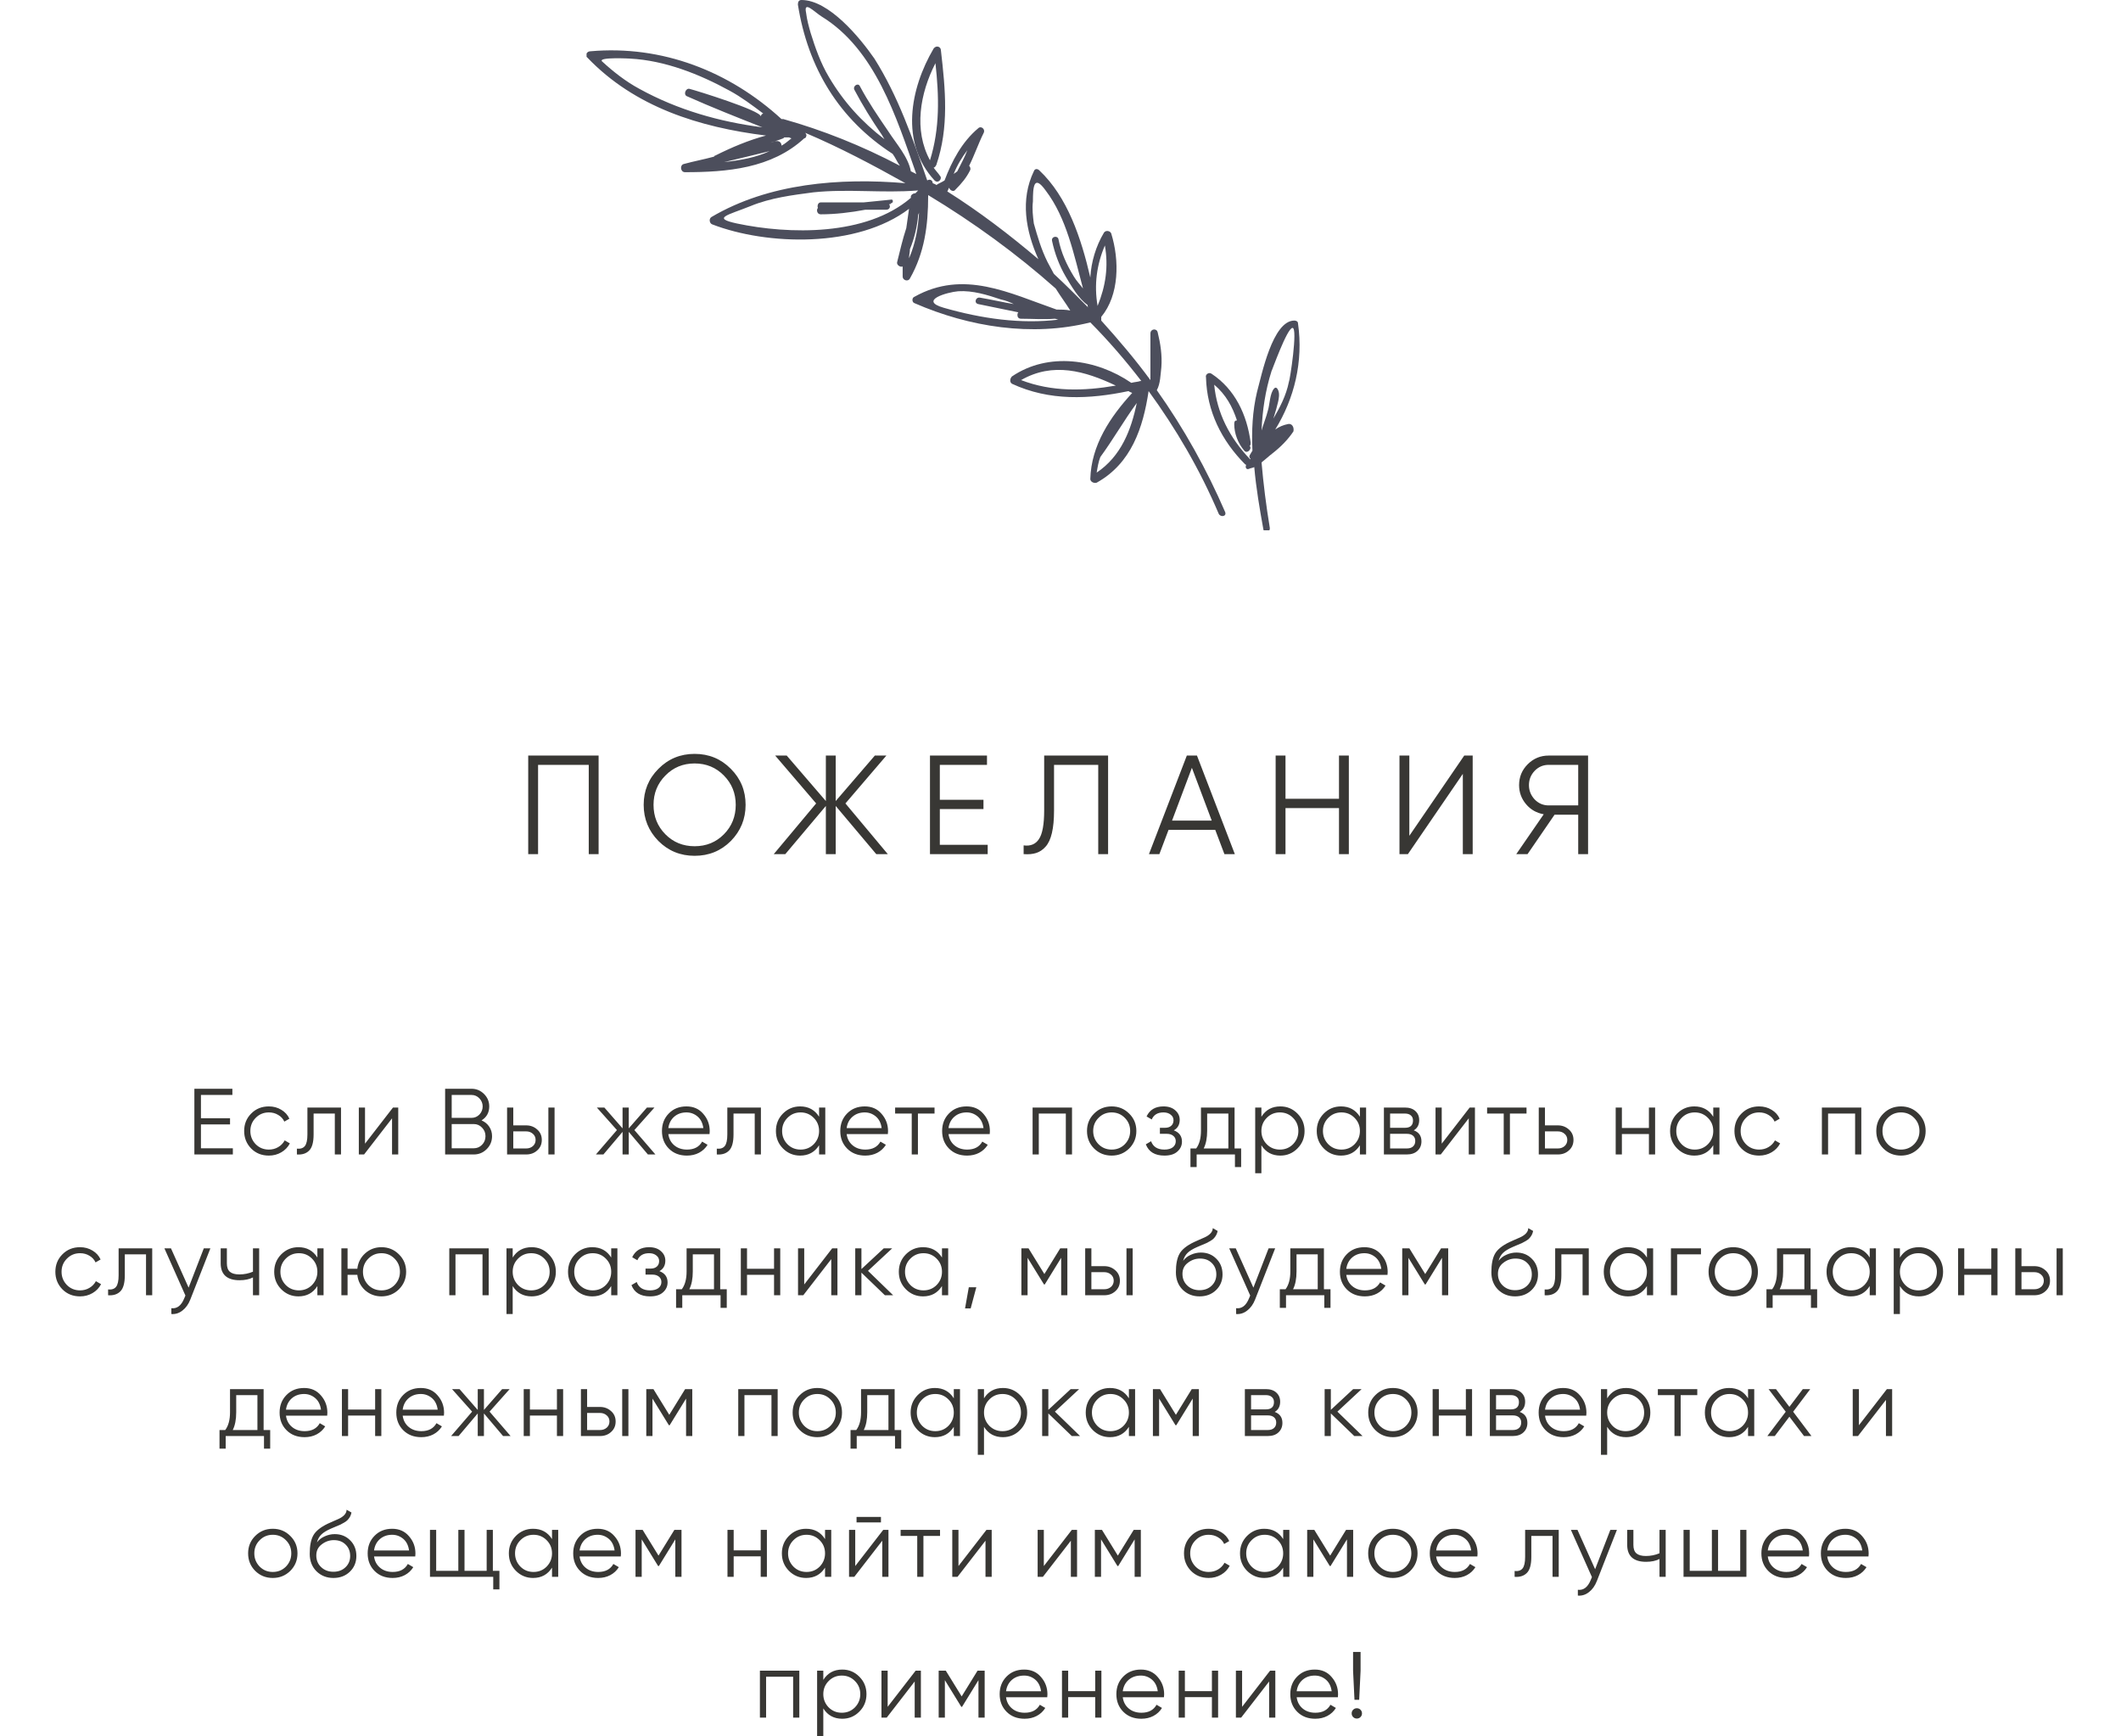 <?xml version="1.0" encoding="UTF-8"?> <svg xmlns="http://www.w3.org/2000/svg" width="452" height="370" viewBox="0 0 452 370" fill="none"><path d="M112.567 161H127.567V182H125.467V162.98H114.667V182H112.567V161ZM155.742 179.21C153.642 181.31 151.072 182.36 148.032 182.36C144.992 182.36 142.422 181.31 140.322 179.21C138.222 177.07 137.172 174.5 137.172 171.5C137.172 168.48 138.222 165.92 140.322 163.82C142.422 161.7 144.992 160.64 148.032 160.64C151.072 160.64 153.642 161.7 155.742 163.82C157.842 165.92 158.892 168.48 158.892 171.5C158.892 174.5 157.842 177.07 155.742 179.21ZM139.272 171.5C139.272 173.98 140.112 176.07 141.792 177.77C143.472 179.47 145.552 180.32 148.032 180.32C150.512 180.32 152.592 179.47 154.272 177.77C155.952 176.07 156.792 173.98 156.792 171.5C156.792 169.04 155.952 166.96 154.272 165.26C152.592 163.54 150.512 162.68 148.032 162.68C145.552 162.68 143.472 163.54 141.792 165.26C140.112 166.96 139.272 169.04 139.272 171.5ZM180.166 171.2L189.196 182H186.736L178.096 171.74V182H175.996V171.74L167.356 182H164.896L173.926 171.2L165.196 161H167.656L175.996 170.69V161H178.096V170.69L186.436 161H188.896L180.166 171.2ZM200.284 172.4V180.02H210.484V182H198.184V161H210.334V162.98H200.284V170.42H209.584V172.4H200.284ZM218.142 182V180.14C219.602 180.34 220.692 179.89 221.412 178.79C222.152 177.69 222.522 175.65 222.522 172.67V161H236.142V182H234.042V162.98H224.622V172.73C224.622 174.63 224.472 176.22 224.172 177.5C223.872 178.78 223.422 179.75 222.822 180.41C222.242 181.07 221.572 181.52 220.812 181.76C220.072 182 219.182 182.08 218.142 182ZM263.152 182H260.932L258.982 176.84H249.022L247.072 182H244.852L252.922 161H255.082L263.152 182ZM254.002 163.61L249.772 174.86H258.232L254.002 163.61ZM285.348 170.21V161H287.448V182H285.348V172.19H273.948V182H271.848V161H273.948V170.21H285.348ZM313.839 182H311.739V164.9L300.039 182H298.239V161H300.339V178.1L312.039 161H313.839V182ZM330.029 161H338.429V182H336.329V173.6H331.289L325.529 182H323.129L328.979 173.51C327.439 173.23 326.189 172.52 325.229 171.38C324.229 170.2 323.729 168.84 323.729 167.3C323.729 165.56 324.339 164.08 325.559 162.86C326.799 161.62 328.289 161 330.029 161ZM330.029 171.62H336.329V162.98H330.029C328.869 162.98 327.879 163.4 327.059 164.24C326.239 165.1 325.829 166.12 325.829 167.3C325.829 168.46 326.239 169.48 327.059 170.36C327.879 171.2 328.869 171.62 330.029 171.62Z" fill="#383734"></path><path d="M42.822 239.6V244.68H49.622V246H41.422V232H49.522V233.32H42.822V238.28H49.022V239.6H42.822ZM57.292 246.24C55.786 246.24 54.532 245.74 53.532 244.74C52.532 243.713 52.032 242.467 52.032 241C52.032 239.52 52.532 238.28 53.532 237.28C54.532 236.267 55.786 235.76 57.292 235.76C58.279 235.76 59.166 236 59.952 236.48C60.739 236.947 61.312 237.58 61.672 238.38L60.592 239C60.326 238.4 59.892 237.927 59.292 237.58C58.706 237.22 58.039 237.04 57.292 237.04C56.186 237.04 55.252 237.427 54.492 238.2C53.732 238.96 53.352 239.893 53.352 241C53.352 242.093 53.732 243.033 54.492 243.82C55.252 244.58 56.186 244.96 57.292 244.96C58.026 244.96 58.686 244.787 59.272 244.44C59.872 244.093 60.339 243.613 60.672 243L61.772 243.64C61.359 244.44 60.752 245.073 59.952 245.54C59.152 246.007 58.266 246.24 57.292 246.24ZM65.512 236H72.672V246H71.352V237.28H66.832V241.74C66.832 243.407 66.512 244.553 65.872 245.18C65.246 245.807 64.379 246.08 63.272 246V244.76C64.046 244.84 64.612 244.653 64.972 244.2C65.332 243.747 65.512 242.927 65.512 241.74V236ZM77.788 243.7L83.748 236H84.868V246H83.548V238.3L77.588 246H76.468V236H77.788V243.7ZM102.62 238.74C103.313 239.033 103.86 239.48 104.26 240.08C104.66 240.68 104.86 241.353 104.86 242.1C104.86 243.18 104.48 244.1 103.72 244.86C102.96 245.62 102.04 246 100.96 246H94.86V232H100.5C101.526 232 102.413 232.373 103.16 233.12C103.893 233.853 104.26 234.733 104.26 235.76C104.26 237.067 103.713 238.06 102.62 238.74ZM100.5 233.32H96.26V238.2H100.5C101.14 238.2 101.693 237.967 102.16 237.5C102.626 237.007 102.86 236.427 102.86 235.76C102.86 235.107 102.626 234.533 102.16 234.04C101.693 233.56 101.14 233.32 100.5 233.32ZM96.26 244.68H100.96C101.653 244.68 102.24 244.433 102.72 243.94C103.213 243.447 103.46 242.833 103.46 242.1C103.46 241.38 103.213 240.773 102.72 240.28C102.24 239.773 101.653 239.52 100.96 239.52H96.26V244.68ZM109.382 239.8H112.122C113.042 239.8 113.829 240.093 114.482 240.68C115.135 241.253 115.462 241.993 115.462 242.9C115.462 243.82 115.135 244.567 114.482 245.14C113.855 245.713 113.069 246 112.122 246H108.062V236H109.382V239.8ZM116.862 246V236H118.182V246H116.862ZM109.382 244.72H112.122C112.695 244.72 113.175 244.553 113.562 244.22C113.949 243.873 114.142 243.433 114.142 242.9C114.142 242.367 113.949 241.933 113.562 241.6C113.175 241.253 112.695 241.08 112.122 241.08H109.382V244.72ZM135.192 240.8L139.672 246H138.072L133.992 241.18V246H132.672V241.18L128.592 246H126.992L131.472 240.8L127.192 236H128.792L132.672 240.44V236H133.992V240.44L137.872 236H139.472L135.192 240.8ZM146.288 235.76C147.781 235.76 148.974 236.287 149.868 237.34C150.788 238.38 151.248 239.613 151.248 241.04C151.248 241.107 151.234 241.313 151.208 241.66H142.428C142.561 242.66 142.988 243.46 143.708 244.06C144.428 244.66 145.328 244.96 146.408 244.96C147.928 244.96 149.001 244.393 149.628 243.26L150.788 243.94C150.348 244.66 149.741 245.227 148.968 245.64C148.208 246.04 147.348 246.24 146.388 246.24C144.814 246.24 143.534 245.747 142.548 244.76C141.561 243.773 141.068 242.52 141.068 241C141.068 239.493 141.554 238.247 142.528 237.26C143.501 236.26 144.754 235.76 146.288 235.76ZM146.288 237.04C145.248 237.04 144.374 237.347 143.668 237.96C142.974 238.573 142.561 239.38 142.428 240.38H149.888C149.741 239.313 149.334 238.493 148.668 237.92C147.974 237.333 147.181 237.04 146.288 237.04ZM154.997 236H162.157V246H160.837V237.28H156.317V241.74C156.317 243.407 155.997 244.553 155.357 245.18C154.73 245.807 153.863 246.08 152.757 246V244.76C153.53 244.84 154.097 244.653 154.457 244.2C154.817 243.747 154.997 242.927 154.997 241.74V236ZM174.553 237.96V236H175.873V246H174.553V244.04C173.633 245.507 172.286 246.24 170.513 246.24C169.086 246.24 167.866 245.733 166.853 244.72C165.853 243.707 165.353 242.467 165.353 241C165.353 239.533 165.853 238.293 166.853 237.28C167.866 236.267 169.086 235.76 170.513 235.76C172.286 235.76 173.633 236.493 174.553 237.96ZM167.813 243.82C168.573 244.58 169.506 244.96 170.613 244.96C171.719 244.96 172.653 244.58 173.413 243.82C174.173 243.033 174.553 242.093 174.553 241C174.553 239.893 174.173 238.96 173.413 238.2C172.653 237.427 171.719 237.04 170.613 237.04C169.506 237.04 168.573 237.427 167.813 238.2C167.053 238.96 166.673 239.893 166.673 241C166.673 242.093 167.053 243.033 167.813 243.82ZM184.288 235.76C185.781 235.76 186.974 236.287 187.868 237.34C188.788 238.38 189.248 239.613 189.248 241.04C189.248 241.107 189.234 241.313 189.208 241.66H180.428C180.561 242.66 180.988 243.46 181.708 244.06C182.428 244.66 183.328 244.96 184.408 244.96C185.928 244.96 187.001 244.393 187.628 243.26L188.788 243.94C188.348 244.66 187.741 245.227 186.968 245.64C186.208 246.04 185.348 246.24 184.388 246.24C182.814 246.24 181.534 245.747 180.548 244.76C179.561 243.773 179.068 242.52 179.068 241C179.068 239.493 179.554 238.247 180.528 237.26C181.501 236.26 182.754 235.76 184.288 235.76ZM184.288 237.04C183.248 237.04 182.374 237.347 181.668 237.96C180.974 238.573 180.561 239.38 180.428 240.38H187.888C187.741 239.313 187.334 238.493 186.668 237.92C185.974 237.333 185.181 237.04 184.288 237.04ZM190.757 236H199.157V237.28H195.617V246H194.297V237.28H190.757V236ZM205.995 235.76C207.488 235.76 208.681 236.287 209.575 237.34C210.495 238.38 210.955 239.613 210.955 241.04C210.955 241.107 210.941 241.313 210.915 241.66H202.135C202.268 242.66 202.695 243.46 203.415 244.06C204.135 244.66 205.035 244.96 206.115 244.96C207.635 244.96 208.708 244.393 209.335 243.26L210.495 243.94C210.055 244.66 209.448 245.227 208.675 245.64C207.915 246.04 207.055 246.24 206.095 246.24C204.521 246.24 203.241 245.747 202.255 244.76C201.268 243.773 200.775 242.52 200.775 241C200.775 239.493 201.261 238.247 202.235 237.26C203.208 236.26 204.461 235.76 205.995 235.76ZM205.995 237.04C204.955 237.04 204.081 237.347 203.375 237.96C202.681 238.573 202.268 239.38 202.135 240.38H209.595C209.448 239.313 209.041 238.493 208.375 237.92C207.681 237.333 206.888 237.04 205.995 237.04ZM220.054 236H228.454V246H227.134V237.28H221.374V246H220.054V236ZM240.626 244.74C239.599 245.74 238.359 246.24 236.906 246.24C235.426 246.24 234.179 245.74 233.166 244.74C232.152 243.727 231.646 242.48 231.646 241C231.646 239.52 232.152 238.28 233.166 237.28C234.179 236.267 235.426 235.76 236.906 235.76C238.372 235.76 239.612 236.267 240.626 237.28C241.652 238.28 242.166 239.52 242.166 241C242.166 242.467 241.652 243.713 240.626 244.74ZM234.106 243.82C234.866 244.58 235.799 244.96 236.906 244.96C238.012 244.96 238.946 244.58 239.706 243.82C240.466 243.033 240.846 242.093 240.846 241C240.846 239.893 240.466 238.96 239.706 238.2C238.946 237.427 238.012 237.04 236.906 237.04C235.799 237.04 234.866 237.427 234.106 238.2C233.346 238.96 232.966 239.893 232.966 241C232.966 242.093 233.346 243.033 234.106 243.82ZM250.144 240.86C251.304 241.3 251.884 242.1 251.884 243.26C251.884 244.1 251.557 244.807 250.904 245.38C250.277 245.953 249.357 246.24 248.144 246.24C246.117 246.24 244.797 245.44 244.184 243.84L245.304 243.18C245.731 244.367 246.677 244.96 248.144 244.96C248.904 244.96 249.497 244.8 249.924 244.48C250.351 244.147 250.564 243.713 250.564 243.18C250.564 242.7 250.391 242.32 250.044 242.04C249.697 241.747 249.231 241.6 248.644 241.6H247.184V240.32H248.244C248.817 240.32 249.264 240.18 249.584 239.9C249.917 239.607 250.084 239.207 250.084 238.7C250.084 238.22 249.884 237.827 249.484 237.52C249.097 237.2 248.584 237.04 247.944 237.04C246.704 237.04 245.871 237.54 245.444 238.54L244.344 237.9C245.011 236.473 246.211 235.76 247.944 235.76C249.011 235.76 249.851 236.04 250.464 236.6C251.091 237.147 251.404 237.82 251.404 238.62C251.404 239.647 250.984 240.393 250.144 240.86ZM263.095 236V244.72H264.495V248.68H263.175V246H255.015V248.68H253.695V244.72H254.915C255.595 243.813 255.935 242.553 255.935 240.94V236H263.095ZM256.515 244.72H261.775V237.28H257.255V240.94C257.255 242.487 257.008 243.747 256.515 244.72ZM272.852 235.76C274.278 235.76 275.492 236.267 276.492 237.28C277.505 238.293 278.012 239.533 278.012 241C278.012 242.467 277.505 243.707 276.492 244.72C275.492 245.733 274.278 246.24 272.852 246.24C271.078 246.24 269.732 245.507 268.812 244.04V250H267.492V236H268.812V237.96C269.732 236.493 271.078 235.76 272.852 235.76ZM269.952 243.82C270.712 244.58 271.645 244.96 272.752 244.96C273.858 244.96 274.792 244.58 275.552 243.82C276.312 243.033 276.692 242.093 276.692 241C276.692 239.893 276.312 238.96 275.552 238.2C274.792 237.427 273.858 237.04 272.752 237.04C271.645 237.04 270.712 237.427 269.952 238.2C269.192 238.96 268.812 239.893 268.812 241C268.812 242.093 269.192 243.033 269.952 243.82ZM289.807 237.96V236H291.127V246H289.807V244.04C288.887 245.507 287.54 246.24 285.767 246.24C284.34 246.24 283.12 245.733 282.107 244.72C281.107 243.707 280.607 242.467 280.607 241C280.607 239.533 281.107 238.293 282.107 237.28C283.12 236.267 284.34 235.76 285.767 235.76C287.54 235.76 288.887 236.493 289.807 237.96ZM283.067 243.82C283.827 244.58 284.76 244.96 285.867 244.96C286.973 244.96 287.907 244.58 288.667 243.82C289.427 243.033 289.807 242.093 289.807 241C289.807 239.893 289.427 238.96 288.667 238.2C287.907 237.427 286.973 237.04 285.867 237.04C284.76 237.04 283.827 237.427 283.067 238.2C282.307 238.96 281.927 239.893 281.927 241C281.927 242.093 282.307 243.033 283.067 243.82ZM301.281 240.86C302.375 241.26 302.921 242.04 302.921 243.2C302.921 244.027 302.641 244.7 302.081 245.22C301.535 245.74 300.768 246 299.781 246H294.921V236H299.381C300.341 236 301.088 236.247 301.621 236.74C302.168 237.233 302.441 237.88 302.441 238.68C302.441 239.68 302.055 240.407 301.281 240.86ZM299.381 237.28H296.241V240.32H299.381C300.541 240.32 301.121 239.8 301.121 238.76C301.121 238.293 300.968 237.933 300.661 237.68C300.368 237.413 299.941 237.28 299.381 237.28ZM296.241 244.72H299.781C300.368 244.72 300.815 244.58 301.121 244.3C301.441 244.02 301.601 243.627 301.601 243.12C301.601 242.64 301.441 242.267 301.121 242C300.815 241.733 300.368 241.6 299.781 241.6H296.241V244.72ZM307.241 243.7L313.201 236H314.321V246H313.001V238.3L307.041 246H305.921V236H307.241V243.7ZM316.913 236H325.313V237.28H321.773V246H320.453V237.28H316.913V236ZM329.241 239.8H331.981C332.901 239.8 333.688 240.093 334.341 240.68C334.995 241.253 335.321 241.993 335.321 242.9C335.321 243.82 334.995 244.567 334.341 245.14C333.715 245.713 332.928 246 331.981 246H327.921V236H329.241V239.8ZM329.241 244.72H331.981C332.555 244.72 333.035 244.553 333.421 244.22C333.808 243.873 334.001 243.433 334.001 242.9C334.001 242.367 333.808 241.933 333.421 241.6C333.035 241.253 332.555 241.08 331.981 241.08H329.241V244.72ZM351.396 240.36V236H352.716V246H351.396V241.64H345.636V246H344.316V236H345.636V240.36H351.396ZM365.107 237.96V236H366.427V246H365.107V244.04C364.187 245.507 362.841 246.24 361.067 246.24C359.641 246.24 358.421 245.733 357.407 244.72C356.407 243.707 355.907 242.467 355.907 241C355.907 239.533 356.407 238.293 357.407 237.28C358.421 236.267 359.641 235.76 361.067 235.76C362.841 235.76 364.187 236.493 365.107 237.96ZM358.367 243.82C359.127 244.58 360.061 244.96 361.167 244.96C362.274 244.96 363.207 244.58 363.967 243.82C364.727 243.033 365.107 242.093 365.107 241C365.107 239.893 364.727 238.96 363.967 238.2C363.207 237.427 362.274 237.04 361.167 237.04C360.061 237.04 359.127 237.427 358.367 238.2C357.607 238.96 357.227 239.893 357.227 241C357.227 242.093 357.607 243.033 358.367 243.82ZM374.882 246.24C373.376 246.24 372.122 245.74 371.122 244.74C370.122 243.713 369.622 242.467 369.622 241C369.622 239.52 370.122 238.28 371.122 237.28C372.122 236.267 373.376 235.76 374.882 235.76C375.869 235.76 376.756 236 377.542 236.48C378.329 236.947 378.902 237.58 379.262 238.38L378.182 239C377.916 238.4 377.482 237.927 376.882 237.58C376.296 237.22 375.629 237.04 374.882 237.04C373.776 237.04 372.842 237.427 372.082 238.2C371.322 238.96 370.942 239.893 370.942 241C370.942 242.093 371.322 243.033 372.082 243.82C372.842 244.58 373.776 244.96 374.882 244.96C375.616 244.96 376.276 244.787 376.862 244.44C377.462 244.093 377.929 243.613 378.262 243L379.362 243.64C378.949 244.44 378.342 245.073 377.542 245.54C376.742 246.007 375.856 246.24 374.882 246.24ZM388.257 236H396.657V246H395.337V237.28H389.577V246H388.257V236ZM408.829 244.74C407.802 245.74 406.562 246.24 405.109 246.24C403.629 246.24 402.382 245.74 401.369 244.74C400.355 243.727 399.849 242.48 399.849 241C399.849 239.52 400.355 238.28 401.369 237.28C402.382 236.267 403.629 235.76 405.109 235.76C406.575 235.76 407.815 236.267 408.829 237.28C409.855 238.28 410.369 239.52 410.369 241C410.369 242.467 409.855 243.713 408.829 244.74ZM402.309 243.82C403.069 244.58 404.002 244.96 405.109 244.96C406.215 244.96 407.149 244.58 407.909 243.82C408.669 243.033 409.049 242.093 409.049 241C409.049 239.893 408.669 238.96 407.909 238.2C407.149 237.427 406.215 237.04 405.109 237.04C404.002 237.04 403.069 237.427 402.309 238.2C401.549 238.96 401.169 239.893 401.169 241C401.169 242.093 401.549 243.033 402.309 243.82ZM17.058 276.24C15.551 276.24 14.298 275.74 13.298 274.74C12.298 273.713 11.798 272.467 11.798 271C11.798 269.52 12.298 268.28 13.298 267.28C14.298 266.267 15.551 265.76 17.058 265.76C18.045 265.76 18.931 266 19.718 266.48C20.505 266.947 21.078 267.58 21.438 268.38L20.358 269C20.091 268.4 19.658 267.927 19.058 267.58C18.471 267.22 17.805 267.04 17.058 267.04C15.951 267.04 15.018 267.427 14.258 268.2C13.498 268.96 13.118 269.893 13.118 271C13.118 272.093 13.498 273.033 14.258 273.82C15.018 274.58 15.951 274.96 17.058 274.96C17.791 274.96 18.451 274.787 19.038 274.44C19.638 274.093 20.105 273.613 20.438 273L21.538 273.64C21.125 274.44 20.518 275.073 19.718 275.54C18.918 276.007 18.031 276.24 17.058 276.24ZM25.278 266H32.438V276H31.118V267.28H26.598V271.74C26.598 273.407 26.278 274.553 25.638 275.18C25.011 275.807 24.145 276.08 23.038 276V274.76C23.811 274.84 24.378 274.653 24.738 274.2C25.098 273.747 25.278 272.927 25.278 271.74V266ZM40.194 274.38L43.434 266H44.834L40.554 276.92C40.154 277.933 39.594 278.713 38.874 279.26C38.167 279.82 37.381 280.067 36.514 280V278.76C37.714 278.907 38.627 278.213 39.254 276.68L39.514 276.06L35.034 266H36.434L40.194 274.38ZM53.909 270.98V266H55.229V276H53.909V272.2C53.136 272.6 52.183 272.8 51.049 272.8C49.729 272.8 48.729 272.5 48.049 271.9C47.369 271.287 47.029 270.387 47.029 269.2V266H48.349V269.2C48.349 270.027 48.563 270.627 48.989 271C49.429 271.373 50.103 271.56 51.009 271.56C52.023 271.56 52.989 271.367 53.909 270.98ZM67.635 267.96V266H68.955V276H67.635V274.04C66.715 275.507 65.368 276.24 63.595 276.24C62.168 276.24 60.948 275.733 59.935 274.72C58.935 273.707 58.435 272.467 58.435 271C58.435 269.533 58.935 268.293 59.935 267.28C60.948 266.267 62.168 265.76 63.595 265.76C65.368 265.76 66.715 266.493 67.635 267.96ZM60.895 273.82C61.655 274.58 62.588 274.96 63.695 274.96C64.801 274.96 65.735 274.58 66.495 273.82C67.255 273.033 67.635 272.093 67.635 271C67.635 269.893 67.255 268.96 66.495 268.2C65.735 267.427 64.801 267.04 63.695 267.04C62.588 267.04 61.655 267.427 60.895 268.2C60.135 268.96 59.755 269.893 59.755 271C59.755 272.093 60.135 273.033 60.895 273.82ZM81.29 265.76C82.756 265.76 83.996 266.267 85.01 267.28C86.036 268.28 86.55 269.52 86.55 271C86.55 272.467 86.036 273.713 85.01 274.74C83.983 275.74 82.743 276.24 81.29 276.24C79.956 276.24 78.796 275.807 77.81 274.94C76.836 274.047 76.283 272.947 76.15 271.64H74.07V276H72.75V266H74.07V270.36H76.15C76.296 269.04 76.85 267.947 77.81 267.08C78.783 266.2 79.943 265.76 81.29 265.76ZM78.49 273.82C79.25 274.58 80.183 274.96 81.29 274.96C82.396 274.96 83.33 274.58 84.09 273.82C84.85 273.033 85.23 272.093 85.23 271C85.23 269.893 84.85 268.96 84.09 268.2C83.33 267.427 82.396 267.04 81.29 267.04C80.183 267.04 79.25 267.427 78.49 268.2C77.73 268.96 77.35 269.893 77.35 271C77.35 272.093 77.73 273.033 78.49 273.82ZM95.746 266H104.146V276H102.826V267.28H97.066V276H95.746V266ZM113.297 265.76C114.724 265.76 115.937 266.267 116.937 267.28C117.95 268.293 118.457 269.533 118.457 271C118.457 272.467 117.95 273.707 116.937 274.72C115.937 275.733 114.724 276.24 113.297 276.24C111.524 276.24 110.177 275.507 109.257 274.04V280H107.937V266H109.257V267.96C110.177 266.493 111.524 265.76 113.297 265.76ZM110.397 273.82C111.157 274.58 112.09 274.96 113.197 274.96C114.304 274.96 115.237 274.58 115.997 273.82C116.757 273.033 117.137 272.093 117.137 271C117.137 269.893 116.757 268.96 115.997 268.2C115.237 267.427 114.304 267.04 113.197 267.04C112.09 267.04 111.157 267.427 110.397 268.2C109.637 268.96 109.257 269.893 109.257 271C109.257 272.093 109.637 273.033 110.397 273.82ZM130.252 267.96V266H131.572V276H130.252V274.04C129.332 275.507 127.985 276.24 126.212 276.24C124.785 276.24 123.565 275.733 122.552 274.72C121.552 273.707 121.052 272.467 121.052 271C121.052 269.533 121.552 268.293 122.552 267.28C123.565 266.267 124.785 265.76 126.212 265.76C127.985 265.76 129.332 266.493 130.252 267.96ZM123.512 273.82C124.272 274.58 125.205 274.96 126.312 274.96C127.419 274.96 128.352 274.58 129.112 273.82C129.872 273.033 130.252 272.093 130.252 271C130.252 269.893 129.872 268.96 129.112 268.2C128.352 267.427 127.419 267.04 126.312 267.04C125.205 267.04 124.272 267.427 123.512 268.2C122.752 268.96 122.372 269.893 122.372 271C122.372 272.093 122.752 273.033 123.512 273.82ZM140.527 270.86C141.687 271.3 142.267 272.1 142.267 273.26C142.267 274.1 141.94 274.807 141.287 275.38C140.66 275.953 139.74 276.24 138.527 276.24C136.5 276.24 135.18 275.44 134.567 273.84L135.687 273.18C136.113 274.367 137.06 274.96 138.527 274.96C139.287 274.96 139.88 274.8 140.307 274.48C140.733 274.147 140.947 273.713 140.947 273.18C140.947 272.7 140.773 272.32 140.427 272.04C140.08 271.747 139.613 271.6 139.027 271.6H137.567V270.32H138.627C139.2 270.32 139.647 270.18 139.967 269.9C140.3 269.607 140.467 269.207 140.467 268.7C140.467 268.22 140.267 267.827 139.867 267.52C139.48 267.2 138.967 267.04 138.327 267.04C137.087 267.04 136.253 267.54 135.827 268.54L134.727 267.9C135.393 266.473 136.593 265.76 138.327 265.76C139.393 265.76 140.233 266.04 140.847 266.6C141.473 267.147 141.787 267.82 141.787 268.62C141.787 269.647 141.367 270.393 140.527 270.86ZM153.478 266V274.72H154.878V278.68H153.558V276H145.398V278.68H144.078V274.72H145.298C145.978 273.813 146.318 272.553 146.318 270.94V266H153.478ZM146.898 274.72H152.158V267.28H147.638V270.94C147.638 272.487 147.391 273.747 146.898 274.72ZM164.955 270.36V266H166.275V276H164.955V271.64H159.195V276H157.875V266H159.195V270.36H164.955ZM171.386 273.7L177.346 266H178.466V276H177.146V268.3L171.186 276H170.066V266H171.386V273.7ZM184.977 270.8L190.337 276H188.577L183.577 271.18V276H182.257V266H183.577V270.42L188.337 266H190.137L184.977 270.8ZM200.744 267.96V266H202.064V276H200.744V274.04C199.824 275.507 198.477 276.24 196.704 276.24C195.277 276.24 194.057 275.733 193.044 274.72C192.044 273.707 191.544 272.467 191.544 271C191.544 269.533 192.044 268.293 193.044 267.28C194.057 266.267 195.277 265.76 196.704 265.76C198.477 265.76 199.824 266.493 200.744 267.96ZM194.004 273.82C194.764 274.58 195.697 274.96 196.804 274.96C197.911 274.96 198.844 274.58 199.604 273.82C200.364 273.033 200.744 272.093 200.744 271C200.744 269.893 200.364 268.96 199.604 268.2C198.844 267.427 197.911 267.04 196.804 267.04C195.697 267.04 194.764 267.427 194.004 268.2C193.244 268.96 192.864 269.893 192.864 271C192.864 272.093 193.244 273.033 194.004 273.82ZM206.459 274.3H208.059L206.859 278.8H205.659L206.459 274.3ZM225.944 266H227.464V276H226.144V268.02L222.644 273.7H222.484L218.984 268.02V276H217.664V266H219.184L222.564 271.48L225.944 266ZM232.581 269.8H235.321C236.241 269.8 237.028 270.093 237.681 270.68C238.335 271.253 238.661 271.993 238.661 272.9C238.661 273.82 238.335 274.567 237.681 275.14C237.055 275.713 236.268 276 235.321 276H231.261V266H232.581V269.8ZM240.061 276V266H241.381V276H240.061ZM232.581 274.72H235.321C235.895 274.72 236.375 274.553 236.761 274.22C237.148 273.873 237.341 273.433 237.341 272.9C237.341 272.367 237.148 271.933 236.761 271.6C236.375 271.253 235.895 271.08 235.321 271.08H232.581V274.72ZM255.631 276.24C254.204 276.24 253.004 275.767 252.031 274.82C251.071 273.86 250.591 272.62 250.591 271.1C250.591 269.393 250.844 268.087 251.351 267.18C251.858 266.26 252.884 265.427 254.431 264.68C254.924 264.453 255.311 264.28 255.591 264.16C256.058 263.973 256.424 263.813 256.691 263.68C257.851 263.147 258.438 262.487 258.451 261.7L259.491 262.3C259.424 262.633 259.318 262.933 259.171 263.2C258.998 263.493 258.824 263.727 258.651 263.9C258.491 264.073 258.238 264.26 257.891 264.46C257.664 264.593 257.391 264.74 257.071 264.9L256.071 265.32L255.131 265.72C254.211 266.12 253.524 266.54 253.071 266.98C252.631 267.407 252.318 267.967 252.131 268.66C252.558 268.087 253.118 267.653 253.811 267.36C254.504 267.053 255.204 266.9 255.911 266.9C257.244 266.9 258.344 267.34 259.211 268.22C260.091 269.087 260.531 270.2 260.531 271.56C260.531 272.907 260.064 274.027 259.131 274.92C258.211 275.8 257.044 276.24 255.631 276.24ZM253.031 273.94C253.724 274.593 254.591 274.92 255.631 274.92C256.671 274.92 257.524 274.607 258.191 273.98C258.871 273.34 259.211 272.533 259.211 271.56C259.211 270.573 258.891 269.767 258.251 269.14C257.624 268.5 256.784 268.18 255.731 268.18C254.784 268.18 253.924 268.48 253.151 269.08C252.378 269.653 251.991 270.44 251.991 271.44C251.991 272.453 252.338 273.287 253.031 273.94ZM267.108 274.38L270.348 266H271.748L267.468 276.92C267.068 277.933 266.508 278.713 265.788 279.26C265.081 279.82 264.295 280.067 263.428 280V278.76C264.628 278.907 265.541 278.213 266.168 276.68L266.428 276.06L261.948 266H263.348L267.108 274.38ZM282.138 266V274.72H283.538V278.68H282.218V276H274.058V278.68H272.738V274.72H273.958C274.638 273.813 274.978 272.553 274.978 270.94V266H282.138ZM275.558 274.72H280.818V267.28H276.298V270.94C276.298 272.487 276.051 273.747 275.558 274.72ZM290.764 265.76C292.257 265.76 293.451 266.287 294.344 267.34C295.264 268.38 295.724 269.613 295.724 271.04C295.724 271.107 295.711 271.313 295.684 271.66H286.904C287.037 272.66 287.464 273.46 288.184 274.06C288.904 274.66 289.804 274.96 290.884 274.96C292.404 274.96 293.477 274.393 294.104 273.26L295.264 273.94C294.824 274.66 294.217 275.227 293.444 275.64C292.684 276.04 291.824 276.24 290.864 276.24C289.291 276.24 288.011 275.747 287.024 274.76C286.037 273.773 285.544 272.52 285.544 271C285.544 269.493 286.031 268.247 287.004 267.26C287.977 266.26 289.231 265.76 290.764 265.76ZM290.764 267.04C289.724 267.04 288.851 267.347 288.144 267.96C287.451 268.573 287.037 269.38 286.904 270.38H294.364C294.217 269.313 293.811 268.493 293.144 267.92C292.451 267.333 291.657 267.04 290.764 267.04ZM307.104 266H308.624V276H307.304V268.02L303.804 273.7H303.644L300.144 268.02V276H298.824V266H300.344L303.724 271.48L307.104 266ZM322.861 276.24C321.435 276.24 320.235 275.767 319.261 274.82C318.301 273.86 317.821 272.62 317.821 271.1C317.821 269.393 318.075 268.087 318.581 267.18C319.088 266.26 320.115 265.427 321.661 264.68C322.155 264.453 322.541 264.28 322.821 264.16C323.288 263.973 323.655 263.813 323.921 263.68C325.081 263.147 325.668 262.487 325.681 261.7L326.721 262.3C326.655 262.633 326.548 262.933 326.401 263.2C326.228 263.493 326.055 263.727 325.881 263.9C325.721 264.073 325.468 264.26 325.121 264.46C324.895 264.593 324.621 264.74 324.301 264.9L323.301 265.32L322.361 265.72C321.441 266.12 320.755 266.54 320.301 266.98C319.861 267.407 319.548 267.967 319.361 268.66C319.788 268.087 320.348 267.653 321.041 267.36C321.735 267.053 322.435 266.9 323.141 266.9C324.475 266.9 325.575 267.34 326.441 268.22C327.321 269.087 327.761 270.2 327.761 271.56C327.761 272.907 327.295 274.027 326.361 274.92C325.441 275.8 324.275 276.24 322.861 276.24ZM320.261 273.94C320.955 274.593 321.821 274.92 322.861 274.92C323.901 274.92 324.755 274.607 325.421 273.98C326.101 273.34 326.441 272.533 326.441 271.56C326.441 270.573 326.121 269.767 325.481 269.14C324.855 268.5 324.015 268.18 322.961 268.18C322.015 268.18 321.155 268.48 320.381 269.08C319.608 269.653 319.221 270.44 319.221 271.44C319.221 272.453 319.568 273.287 320.261 273.94ZM331.419 266H338.579V276H337.259V267.28H332.739V271.74C332.739 273.407 332.419 274.553 331.779 275.18C331.152 275.807 330.285 276.08 329.179 276V274.76C329.952 274.84 330.519 274.653 330.879 274.2C331.239 273.747 331.419 272.927 331.419 271.74V266ZM350.975 267.96V266H352.295V276H350.975V274.04C350.055 275.507 348.708 276.24 346.935 276.24C345.508 276.24 344.288 275.733 343.275 274.72C342.275 273.707 341.775 272.467 341.775 271C341.775 269.533 342.275 268.293 343.275 267.28C344.288 266.267 345.508 265.76 346.935 265.76C348.708 265.76 350.055 266.493 350.975 267.96ZM344.235 273.82C344.995 274.58 345.928 274.96 347.035 274.96C348.141 274.96 349.075 274.58 349.835 273.82C350.595 273.033 350.975 272.093 350.975 271C350.975 269.893 350.595 268.96 349.835 268.2C349.075 267.427 348.141 267.04 347.035 267.04C345.928 267.04 344.995 267.427 344.235 268.2C343.475 268.96 343.095 269.893 343.095 271C343.095 272.093 343.475 273.033 344.235 273.82ZM356.089 266H362.489V267.28H357.409V276H356.089V266ZM373.087 274.74C372.06 275.74 370.82 276.24 369.367 276.24C367.887 276.24 366.64 275.74 365.627 274.74C364.613 273.727 364.107 272.48 364.107 271C364.107 269.52 364.613 268.28 365.627 267.28C366.64 266.267 367.887 265.76 369.367 265.76C370.833 265.76 372.073 266.267 373.087 267.28C374.113 268.28 374.627 269.52 374.627 271C374.627 272.467 374.113 273.713 373.087 274.74ZM366.567 273.82C367.327 274.58 368.26 274.96 369.367 274.96C370.473 274.96 371.407 274.58 372.167 273.82C372.927 273.033 373.307 272.093 373.307 271C373.307 269.893 372.927 268.96 372.167 268.2C371.407 267.427 370.473 267.04 369.367 267.04C368.26 267.04 367.327 267.427 366.567 268.2C365.807 268.96 365.427 269.893 365.427 271C365.427 272.093 365.807 273.033 366.567 273.82ZM385.845 266V274.72H387.245V278.68H385.925V276H377.765V278.68H376.445V274.72H377.665C378.345 273.813 378.685 272.553 378.685 270.94V266H385.845ZM379.265 274.72H384.525V267.28H380.005V270.94C380.005 272.487 379.758 273.747 379.265 274.72ZM398.451 267.96V266H399.771V276H398.451V274.04C397.531 275.507 396.185 276.24 394.411 276.24C392.985 276.24 391.765 275.733 390.751 274.72C389.751 273.707 389.251 272.467 389.251 271C389.251 269.533 389.751 268.293 390.751 267.28C391.765 266.267 392.985 265.76 394.411 265.76C396.185 265.76 397.531 266.493 398.451 267.96ZM391.711 273.82C392.471 274.58 393.405 274.96 394.511 274.96C395.618 274.96 396.551 274.58 397.311 273.82C398.071 273.033 398.451 272.093 398.451 271C398.451 269.893 398.071 268.96 397.311 268.2C396.551 267.427 395.618 267.04 394.511 267.04C393.405 267.04 392.471 267.427 391.711 268.2C390.951 268.96 390.571 269.893 390.571 271C390.571 272.093 390.951 273.033 391.711 273.82ZM408.926 265.76C410.353 265.76 411.566 266.267 412.566 267.28C413.579 268.293 414.086 269.533 414.086 271C414.086 272.467 413.579 273.707 412.566 274.72C411.566 275.733 410.353 276.24 408.926 276.24C407.153 276.24 405.806 275.507 404.886 274.04V280H403.566V266H404.886V267.96C405.806 266.493 407.153 265.76 408.926 265.76ZM406.026 273.82C406.786 274.58 407.719 274.96 408.826 274.96C409.933 274.96 410.866 274.58 411.626 273.82C412.386 273.033 412.766 272.093 412.766 271C412.766 269.893 412.386 268.96 411.626 268.2C410.866 267.427 409.933 267.04 408.826 267.04C407.719 267.04 406.786 267.427 406.026 268.2C405.266 268.96 404.886 269.893 404.886 271C404.886 272.093 405.266 273.033 406.026 273.82ZM424.361 270.36V266H425.681V276H424.361V271.64H418.601V276H417.281V266H418.601V270.36H424.361ZM430.792 269.8H433.532C434.452 269.8 435.239 270.093 435.892 270.68C436.546 271.253 436.872 271.993 436.872 272.9C436.872 273.82 436.546 274.567 435.892 275.14C435.266 275.713 434.479 276 433.532 276H429.472V266H430.792V269.8ZM438.272 276V266H439.592V276H438.272ZM430.792 274.72H433.532C434.106 274.72 434.586 274.553 434.972 274.22C435.359 273.873 435.552 273.433 435.552 272.9C435.552 272.367 435.359 271.933 434.972 271.6C434.586 271.253 434.106 271.08 433.532 271.08H430.792V274.72ZM56.179 296V304.72H57.579V308.68H56.259V306H48.099V308.68H46.779V304.72H47.999C48.679 303.813 49.019 302.553 49.019 300.94V296H56.179ZM49.599 304.72H54.859V297.28H50.339V300.94C50.339 302.487 50.092 303.747 49.599 304.72ZM64.805 295.76C66.299 295.76 67.492 296.287 68.385 297.34C69.305 298.38 69.765 299.613 69.765 301.04C69.765 301.107 69.752 301.313 69.725 301.66H60.945C61.078 302.66 61.505 303.46 62.225 304.06C62.945 304.66 63.845 304.96 64.925 304.96C66.445 304.96 67.519 304.393 68.145 303.26L69.305 303.94C68.865 304.66 68.258 305.227 67.485 305.64C66.725 306.04 65.865 306.24 64.905 306.24C63.332 306.24 62.052 305.747 61.065 304.76C60.078 303.773 59.585 302.52 59.585 301C59.585 299.493 60.072 298.247 61.045 297.26C62.019 296.26 63.272 295.76 64.805 295.76ZM64.805 297.04C63.765 297.04 62.892 297.347 62.185 297.96C61.492 298.573 61.078 299.38 60.945 300.38H68.405C68.258 299.313 67.852 298.493 67.185 297.92C66.492 297.333 65.698 297.04 64.805 297.04ZM79.945 300.36V296H81.265V306H79.945V301.64H74.185V306H72.865V296H74.185V300.36H79.945ZM89.676 295.76C91.17 295.76 92.363 296.287 93.256 297.34C94.176 298.38 94.636 299.613 94.636 301.04C94.636 301.107 94.623 301.313 94.596 301.66H85.816C85.95 302.66 86.376 303.46 87.096 304.06C87.816 304.66 88.716 304.96 89.796 304.96C91.316 304.96 92.39 304.393 93.016 303.26L94.176 303.94C93.736 304.66 93.13 305.227 92.356 305.64C91.596 306.04 90.736 306.24 89.776 306.24C88.203 306.24 86.923 305.747 85.936 304.76C84.95 303.773 84.456 302.52 84.456 301C84.456 299.493 84.943 298.247 85.916 297.26C86.89 296.26 88.143 295.76 89.676 295.76ZM89.676 297.04C88.636 297.04 87.763 297.347 87.056 297.96C86.363 298.573 85.95 299.38 85.816 300.38H93.276C93.13 299.313 92.723 298.493 92.056 297.92C91.363 297.333 90.57 297.04 89.676 297.04ZM104.33 300.8L108.81 306H107.21L103.13 301.18V306H101.81V301.18L97.731 306H96.13L100.61 300.8L96.331 296H97.93L101.81 300.44V296H103.13V300.44L107.01 296H108.61L104.33 300.8ZM118.687 300.36V296H120.007V306H118.687V301.64H112.927V306H111.607V296H112.927V300.36H118.687ZM125.118 299.8H127.858C128.778 299.8 129.565 300.093 130.218 300.68C130.872 301.253 131.198 301.993 131.198 302.9C131.198 303.82 130.872 304.567 130.218 305.14C129.592 305.713 128.805 306 127.858 306H123.798V296H125.118V299.8ZM132.598 306V296H133.918V306H132.598ZM125.118 304.72H127.858C128.432 304.72 128.912 304.553 129.298 304.22C129.685 303.873 129.878 303.433 129.878 302.9C129.878 302.367 129.685 301.933 129.298 301.6C128.912 301.253 128.432 301.08 127.858 301.08H125.118V304.72ZM146.008 296H147.528V306H146.208V298.02L142.708 303.7H142.548L139.048 298.02V306H137.728V296H139.248L142.628 301.48L146.008 296ZM157.326 296H165.726V306H164.406V297.28H158.646V306H157.326V296ZM177.897 304.74C176.871 305.74 175.631 306.24 174.177 306.24C172.697 306.24 171.451 305.74 170.437 304.74C169.424 303.727 168.917 302.48 168.917 301C168.917 299.52 169.424 298.28 170.437 297.28C171.451 296.267 172.697 295.76 174.177 295.76C175.644 295.76 176.884 296.267 177.897 297.28C178.924 298.28 179.437 299.52 179.437 301C179.437 302.467 178.924 303.713 177.897 304.74ZM171.377 303.82C172.137 304.58 173.071 304.96 174.177 304.96C175.284 304.96 176.217 304.58 176.977 303.82C177.737 303.033 178.117 302.093 178.117 301C178.117 299.893 177.737 298.96 176.977 298.2C176.217 297.427 175.284 297.04 174.177 297.04C173.071 297.04 172.137 297.427 171.377 298.2C170.617 298.96 170.237 299.893 170.237 301C170.237 302.093 170.617 303.033 171.377 303.82ZM190.655 296V304.72H192.055V308.68H190.735V306H182.575V308.68H181.255V304.72H182.475C183.155 303.813 183.495 302.553 183.495 300.94V296H190.655ZM184.075 304.72H189.335V297.28H184.815V300.94C184.815 302.487 184.569 303.747 184.075 304.72ZM203.262 297.96V296H204.582V306H203.262V304.04C202.342 305.507 200.995 306.24 199.222 306.24C197.795 306.24 196.575 305.733 195.562 304.72C194.562 303.707 194.062 302.467 194.062 301C194.062 299.533 194.562 298.293 195.562 297.28C196.575 296.267 197.795 295.76 199.222 295.76C200.995 295.76 202.342 296.493 203.262 297.96ZM196.522 303.82C197.282 304.58 198.215 304.96 199.322 304.96C200.428 304.96 201.362 304.58 202.122 303.82C202.882 303.033 203.262 302.093 203.262 301C203.262 299.893 202.882 298.96 202.122 298.2C201.362 297.427 200.428 297.04 199.322 297.04C198.215 297.04 197.282 297.427 196.522 298.2C195.762 298.96 195.382 299.893 195.382 301C195.382 302.093 195.762 303.033 196.522 303.82ZM213.737 295.76C215.163 295.76 216.377 296.267 217.377 297.28C218.39 298.293 218.897 299.533 218.897 301C218.897 302.467 218.39 303.707 217.377 304.72C216.377 305.733 215.163 306.24 213.737 306.24C211.963 306.24 210.617 305.507 209.697 304.04V310H208.377V296H209.697V297.96C210.617 296.493 211.963 295.76 213.737 295.76ZM210.837 303.82C211.597 304.58 212.53 304.96 213.637 304.96C214.743 304.96 215.677 304.58 216.437 303.82C217.197 303.033 217.577 302.093 217.577 301C217.577 299.893 217.197 298.96 216.437 298.2C215.677 297.427 214.743 297.04 213.637 297.04C212.53 297.04 211.597 297.427 210.837 298.2C210.077 298.96 209.697 299.893 209.697 301C209.697 302.093 210.077 303.033 210.837 303.82ZM224.811 300.8L230.171 306H228.411L223.411 301.18V306H222.091V296H223.411V300.42L228.171 296H229.971L224.811 300.8ZM240.578 297.96V296H241.898V306H240.578V304.04C239.658 305.507 238.311 306.24 236.538 306.24C235.111 306.24 233.891 305.733 232.878 304.72C231.878 303.707 231.378 302.467 231.378 301C231.378 299.533 231.878 298.293 232.878 297.28C233.891 296.267 235.111 295.76 236.538 295.76C238.311 295.76 239.658 296.493 240.578 297.96ZM233.838 303.82C234.598 304.58 235.531 304.96 236.638 304.96C237.745 304.96 238.678 304.58 239.438 303.82C240.198 303.033 240.578 302.093 240.578 301C240.578 299.893 240.198 298.96 239.438 298.2C238.678 297.427 237.745 297.04 236.638 297.04C235.531 297.04 234.598 297.427 233.838 298.2C233.078 298.96 232.698 299.893 232.698 301C232.698 302.093 233.078 303.033 233.838 303.82ZM253.973 296H255.493V306H254.173V298.02L250.673 303.7H250.513L247.013 298.02V306H245.693V296H247.213L250.593 301.48L253.973 296ZM271.651 300.86C272.744 301.26 273.291 302.04 273.291 303.2C273.291 304.027 273.011 304.7 272.451 305.22C271.904 305.74 271.137 306 270.151 306H265.291V296H269.751C270.711 296 271.457 296.247 271.991 296.74C272.537 297.233 272.811 297.88 272.811 298.68C272.811 299.68 272.424 300.407 271.651 300.86ZM269.751 297.28H266.611V300.32H269.751C270.911 300.32 271.491 299.8 271.491 298.76C271.491 298.293 271.337 297.933 271.031 297.68C270.737 297.413 270.311 297.28 269.751 297.28ZM266.611 304.72H270.151C270.737 304.72 271.184 304.58 271.491 304.3C271.811 304.02 271.971 303.627 271.971 303.12C271.971 302.64 271.811 302.267 271.491 302C271.184 301.733 270.737 301.6 270.151 301.6H266.611V304.72ZM285.011 300.8L290.371 306H288.611L283.611 301.18V306H282.291V296H283.611V300.42L288.371 296H290.171L285.011 300.8ZM300.557 304.74C299.531 305.74 298.291 306.24 296.837 306.24C295.357 306.24 294.111 305.74 293.097 304.74C292.084 303.727 291.577 302.48 291.577 301C291.577 299.52 292.084 298.28 293.097 297.28C294.111 296.267 295.357 295.76 296.837 295.76C298.304 295.76 299.544 296.267 300.557 297.28C301.584 298.28 302.097 299.52 302.097 301C302.097 302.467 301.584 303.713 300.557 304.74ZM294.037 303.82C294.797 304.58 295.731 304.96 296.837 304.96C297.944 304.96 298.877 304.58 299.637 303.82C300.397 303.033 300.777 302.093 300.777 301C300.777 299.893 300.397 298.96 299.637 298.2C298.877 297.427 297.944 297.04 296.837 297.04C295.731 297.04 294.797 297.427 294.037 298.2C293.277 298.96 292.897 299.893 292.897 301C292.897 302.093 293.277 303.033 294.037 303.82ZM312.386 300.36V296H313.706V306H312.386V301.64H306.626V306H305.306V296H306.626V300.36H312.386ZM323.858 300.86C324.951 301.26 325.498 302.04 325.498 303.2C325.498 304.027 325.218 304.7 324.658 305.22C324.111 305.74 323.344 306 322.358 306H317.498V296H321.958C322.918 296 323.664 296.247 324.198 296.74C324.744 297.233 325.018 297.88 325.018 298.68C325.018 299.68 324.631 300.407 323.858 300.86ZM321.958 297.28H318.818V300.32H321.958C323.118 300.32 323.698 299.8 323.698 298.76C323.698 298.293 323.544 297.933 323.238 297.68C322.944 297.413 322.518 297.28 321.958 297.28ZM318.818 304.72H322.358C322.944 304.72 323.391 304.58 323.698 304.3C324.018 304.02 324.178 303.627 324.178 303.12C324.178 302.64 324.018 302.267 323.698 302C323.391 301.733 322.944 301.6 322.358 301.6H318.818V304.72ZM333.118 295.76C334.611 295.76 335.804 296.287 336.698 297.34C337.618 298.38 338.078 299.613 338.078 301.04C338.078 301.107 338.064 301.313 338.038 301.66H329.258C329.391 302.66 329.818 303.46 330.538 304.06C331.258 304.66 332.158 304.96 333.238 304.96C334.758 304.96 335.831 304.393 336.458 303.26L337.618 303.94C337.178 304.66 336.571 305.227 335.798 305.64C335.038 306.04 334.178 306.24 333.218 306.24C331.644 306.24 330.364 305.747 329.378 304.76C328.391 303.773 327.898 302.52 327.898 301C327.898 299.493 328.384 298.247 329.358 297.26C330.331 296.26 331.584 295.76 333.118 295.76ZM333.118 297.04C332.078 297.04 331.204 297.347 330.498 297.96C329.804 298.573 329.391 299.38 329.258 300.38H336.718C336.571 299.313 336.164 298.493 335.498 297.92C334.804 297.333 334.011 297.04 333.118 297.04ZM346.537 295.76C347.964 295.76 349.177 296.267 350.177 297.28C351.191 298.293 351.697 299.533 351.697 301C351.697 302.467 351.191 303.707 350.177 304.72C349.177 305.733 347.964 306.24 346.537 306.24C344.764 306.24 343.417 305.507 342.497 304.04V310H341.177V296H342.497V297.96C343.417 296.493 344.764 295.76 346.537 295.76ZM343.637 303.82C344.397 304.58 345.331 304.96 346.437 304.96C347.544 304.96 348.477 304.58 349.237 303.82C349.997 303.033 350.377 302.093 350.377 301C350.377 299.893 349.997 298.96 349.237 298.2C348.477 297.427 347.544 297.04 346.437 297.04C345.331 297.04 344.397 297.427 343.637 298.2C342.877 298.96 342.497 299.893 342.497 301C342.497 302.093 342.877 303.033 343.637 303.82ZM353.302 296H361.702V297.28H358.162V306H356.842V297.28H353.302V296ZM372.52 297.96V296H373.84V306H372.52V304.04C371.6 305.507 370.253 306.24 368.48 306.24C367.053 306.24 365.833 305.733 364.82 304.72C363.82 303.707 363.32 302.467 363.32 301C363.32 299.533 363.82 298.293 364.82 297.28C365.833 296.267 367.053 295.76 368.48 295.76C370.253 295.76 371.6 296.493 372.52 297.96ZM365.78 303.82C366.54 304.58 367.473 304.96 368.58 304.96C369.686 304.96 370.62 304.58 371.38 303.82C372.14 303.033 372.52 302.093 372.52 301C372.52 299.893 372.14 298.96 371.38 298.2C370.62 297.427 369.686 297.04 368.58 297.04C367.473 297.04 366.54 297.427 365.78 298.2C365.02 298.96 364.64 299.893 364.64 301C364.64 302.093 365.02 303.033 365.78 303.82ZM382.134 300.82L386.034 306H384.454L381.334 301.88L378.214 306H376.634L380.554 300.82L376.894 296H378.474L381.334 299.78L384.194 296H385.774L382.134 300.82ZM396.15 303.7L402.11 296H403.23V306H401.91V298.3L395.95 306H394.83V296H396.15V303.7ZM61.856 334.74C60.83 335.74 59.59 336.24 58.136 336.24C56.656 336.24 55.41 335.74 54.396 334.74C53.383 333.727 52.876 332.48 52.876 331C52.876 329.52 53.383 328.28 54.396 327.28C55.41 326.267 56.656 325.76 58.136 325.76C59.603 325.76 60.843 326.267 61.856 327.28C62.883 328.28 63.396 329.52 63.396 331C63.396 332.467 62.883 333.713 61.856 334.74ZM55.336 333.82C56.096 334.58 57.029 334.96 58.136 334.96C59.243 334.96 60.176 334.58 60.936 333.82C61.696 333.033 62.076 332.093 62.076 331C62.076 329.893 61.696 328.96 60.936 328.2C60.176 327.427 59.243 327.04 58.136 327.04C57.029 327.04 56.096 327.427 55.336 328.2C54.576 328.96 54.196 329.893 54.196 331C54.196 332.093 54.576 333.033 55.336 333.82ZM71.045 336.24C69.618 336.24 68.418 335.767 67.445 334.82C66.485 333.86 66.005 332.62 66.005 331.1C66.005 329.393 66.258 328.087 66.765 327.18C67.272 326.26 68.298 325.427 69.845 324.68C70.338 324.453 70.725 324.28 71.005 324.16C71.472 323.973 71.838 323.813 72.105 323.68C73.265 323.147 73.852 322.487 73.865 321.7L74.905 322.3C74.838 322.633 74.732 322.933 74.585 323.2C74.412 323.493 74.238 323.727 74.065 323.9C73.905 324.073 73.652 324.26 73.305 324.46C73.078 324.593 72.805 324.74 72.485 324.9L71.485 325.32L70.545 325.72C69.625 326.12 68.938 326.54 68.485 326.98C68.045 327.407 67.732 327.967 67.545 328.66C67.972 328.087 68.532 327.653 69.225 327.36C69.918 327.053 70.618 326.9 71.325 326.9C72.658 326.9 73.758 327.34 74.625 328.22C75.505 329.087 75.945 330.2 75.945 331.56C75.945 332.907 75.478 334.027 74.545 334.92C73.625 335.8 72.458 336.24 71.045 336.24ZM68.445 333.94C69.138 334.593 70.005 334.92 71.045 334.92C72.085 334.92 72.938 334.607 73.605 333.98C74.285 333.34 74.625 332.533 74.625 331.56C74.625 330.573 74.305 329.767 73.665 329.14C73.038 328.5 72.198 328.18 71.145 328.18C70.198 328.18 69.338 328.48 68.565 329.08C67.792 329.653 67.405 330.44 67.405 331.44C67.405 332.453 67.752 333.287 68.445 333.94ZM83.573 325.76C85.066 325.76 86.259 326.287 87.153 327.34C88.073 328.38 88.533 329.613 88.533 331.04C88.533 331.107 88.519 331.313 88.493 331.66H79.713C79.846 332.66 80.273 333.46 80.993 334.06C81.713 334.66 82.613 334.96 83.693 334.96C85.213 334.96 86.286 334.393 86.913 333.26L88.073 333.94C87.633 334.66 87.026 335.227 86.253 335.64C85.493 336.04 84.633 336.24 83.673 336.24C82.099 336.24 80.819 335.747 79.833 334.76C78.846 333.773 78.353 332.52 78.353 331C78.353 329.493 78.839 328.247 79.813 327.26C80.786 326.26 82.039 325.76 83.573 325.76ZM83.573 327.04C82.533 327.04 81.659 327.347 80.953 327.96C80.259 328.573 79.846 329.38 79.713 330.38H87.173C87.026 329.313 86.619 328.493 85.953 327.92C85.259 327.333 84.466 327.04 83.573 327.04ZM105.032 326V334.72H106.432V338.68H105.112V336H91.632V326H92.952V334.72H97.672V326H98.992V334.72H103.712V326H105.032ZM117.639 327.96V326H118.959V336H117.639V334.04C116.719 335.507 115.372 336.24 113.599 336.24C112.172 336.24 110.952 335.733 109.939 334.72C108.939 333.707 108.439 332.467 108.439 331C108.439 329.533 108.939 328.293 109.939 327.28C110.952 326.267 112.172 325.76 113.599 325.76C115.372 325.76 116.719 326.493 117.639 327.96ZM110.899 333.82C111.659 334.58 112.592 334.96 113.699 334.96C114.805 334.96 115.739 334.58 116.499 333.82C117.259 333.033 117.639 332.093 117.639 331C117.639 329.893 117.259 328.96 116.499 328.2C115.739 327.427 114.805 327.04 113.699 327.04C112.592 327.04 111.659 327.427 110.899 328.2C110.139 328.96 109.759 329.893 109.759 331C109.759 332.093 110.139 333.033 110.899 333.82ZM127.374 325.76C128.867 325.76 130.06 326.287 130.954 327.34C131.874 328.38 132.334 329.613 132.334 331.04C132.334 331.107 132.32 331.313 132.294 331.66H123.514C123.647 332.66 124.074 333.46 124.794 334.06C125.514 334.66 126.414 334.96 127.494 334.96C129.014 334.96 130.087 334.393 130.714 333.26L131.874 333.94C131.434 334.66 130.827 335.227 130.054 335.64C129.294 336.04 128.434 336.24 127.474 336.24C125.9 336.24 124.62 335.747 123.634 334.76C122.647 333.773 122.154 332.52 122.154 331C122.154 329.493 122.64 328.247 123.614 327.26C124.587 326.26 125.84 325.76 127.374 325.76ZM127.374 327.04C126.334 327.04 125.46 327.347 124.754 327.96C124.06 328.573 123.647 329.38 123.514 330.38H130.974C130.827 329.313 130.42 328.493 129.754 327.92C129.06 327.333 128.267 327.04 127.374 327.04ZM143.713 326H145.233V336H143.913V328.02L140.413 333.7H140.253L136.753 328.02V336H135.433V326H136.953L140.333 331.48L143.713 326ZM162.111 330.36V326H163.431V336H162.111V331.64H156.351V336H155.031V326H156.351V330.36H162.111ZM175.822 327.96V326H177.142V336H175.822V334.04C174.902 335.507 173.556 336.24 171.782 336.24C170.356 336.24 169.136 335.733 168.122 334.72C167.122 333.707 166.622 332.467 166.622 331C166.622 329.533 167.122 328.293 168.122 327.28C169.136 326.267 170.356 325.76 171.782 325.76C173.556 325.76 174.902 326.493 175.822 327.96ZM169.082 333.82C169.842 334.58 170.776 334.96 171.882 334.96C172.989 334.96 173.922 334.58 174.682 333.82C175.442 333.033 175.822 332.093 175.822 331C175.822 329.893 175.442 328.96 174.682 328.2C173.922 327.427 172.989 327.04 171.882 327.04C170.776 327.04 169.842 327.427 169.082 328.2C168.322 328.96 167.942 329.893 167.942 331C167.942 332.093 168.322 333.033 169.082 333.82ZM187.737 324.4H182.537V323.24H187.737V324.4ZM182.257 333.7L188.217 326H189.337V336H188.017V328.3L182.057 336H180.937V326H182.257V333.7ZM191.929 326H200.329V327.28H196.789V336H195.469V327.28H191.929V326ZM204.257 333.7L210.217 326H211.337V336H210.017V328.3L204.057 336H202.937V326H204.257V333.7ZM222.449 333.7L228.409 326H229.529V336H228.209V328.3L222.249 336H221.129V326H222.449V333.7ZM241.6 326H243.12V336H241.8V328.02L238.3 333.7H238.14L234.64 328.02V336H233.32V326H234.84L238.22 331.48L241.6 326ZM257.578 336.24C256.071 336.24 254.818 335.74 253.818 334.74C252.818 333.713 252.318 332.467 252.318 331C252.318 329.52 252.818 328.28 253.818 327.28C254.818 326.267 256.071 325.76 257.578 325.76C258.564 325.76 259.451 326 260.238 326.48C261.024 326.947 261.598 327.58 261.958 328.38L260.878 329C260.611 328.4 260.178 327.927 259.578 327.58C258.991 327.22 258.324 327.04 257.578 327.04C256.471 327.04 255.538 327.427 254.778 328.2C254.018 328.96 253.638 329.893 253.638 331C253.638 332.093 254.018 333.033 254.778 333.82C255.538 334.58 256.471 334.96 257.578 334.96C258.311 334.96 258.971 334.787 259.558 334.44C260.158 334.093 260.624 333.613 260.958 333L262.058 333.64C261.644 334.44 261.038 335.073 260.238 335.54C259.438 336.007 258.551 336.24 257.578 336.24ZM273.455 327.96V326H274.775V336H273.455V334.04C272.535 335.507 271.188 336.24 269.415 336.24C267.988 336.24 266.768 335.733 265.755 334.72C264.755 333.707 264.255 332.467 264.255 331C264.255 329.533 264.755 328.293 265.755 327.28C266.768 326.267 267.988 325.76 269.415 325.76C271.188 325.76 272.535 326.493 273.455 327.96ZM266.715 333.82C267.475 334.58 268.408 334.96 269.515 334.96C270.622 334.96 271.555 334.58 272.315 333.82C273.075 333.033 273.455 332.093 273.455 331C273.455 329.893 273.075 328.96 272.315 328.2C271.555 327.427 270.622 327.04 269.515 327.04C268.408 327.04 267.475 327.427 266.715 328.2C265.955 328.96 265.575 329.893 265.575 331C265.575 332.093 265.955 333.033 266.715 333.82ZM286.85 326H288.37V336H287.05V328.02L283.55 333.7H283.39L279.89 328.02V336H278.57V326H280.09L283.47 331.48L286.85 326ZM300.548 334.74C299.521 335.74 298.281 336.24 296.828 336.24C295.348 336.24 294.101 335.74 293.088 334.74C292.074 333.727 291.568 332.48 291.568 331C291.568 329.52 292.074 328.28 293.088 327.28C294.101 326.267 295.348 325.76 296.828 325.76C298.294 325.76 299.534 326.267 300.548 327.28C301.574 328.28 302.088 329.52 302.088 331C302.088 332.467 301.574 333.713 300.548 334.74ZM294.028 333.82C294.788 334.58 295.721 334.96 296.828 334.96C297.934 334.96 298.868 334.58 299.628 333.82C300.388 333.033 300.768 332.093 300.768 331C300.768 329.893 300.388 328.96 299.628 328.2C298.868 327.427 297.934 327.04 296.828 327.04C295.721 327.04 294.788 327.427 294.028 328.2C293.268 328.96 292.888 329.893 292.888 331C292.888 332.093 293.268 333.033 294.028 333.82ZM309.916 325.76C311.41 325.76 312.603 326.287 313.496 327.34C314.416 328.38 314.876 329.613 314.876 331.04C314.876 331.107 314.863 331.313 314.836 331.66H306.056C306.19 332.66 306.616 333.46 307.336 334.06C308.056 334.66 308.956 334.96 310.036 334.96C311.556 334.96 312.63 334.393 313.256 333.26L314.416 333.94C313.976 334.66 313.37 335.227 312.596 335.64C311.836 336.04 310.976 336.24 310.016 336.24C308.443 336.24 307.163 335.747 306.176 334.76C305.19 333.773 304.696 332.52 304.696 331C304.696 329.493 305.183 328.247 306.156 327.26C307.13 326.26 308.383 325.76 309.916 325.76ZM309.916 327.04C308.876 327.04 308.003 327.347 307.296 327.96C306.603 328.573 306.19 329.38 306.056 330.38H313.516C313.37 329.313 312.963 328.493 312.296 327.92C311.603 327.333 310.81 327.04 309.916 327.04ZM325.016 326H332.176V336H330.856V327.28H326.336V331.74C326.336 333.407 326.016 334.553 325.376 335.18C324.75 335.807 323.883 336.08 322.776 336V334.76C323.55 334.84 324.116 334.653 324.476 334.2C324.836 333.747 325.016 332.927 325.016 331.74V326ZM339.932 334.38L343.172 326H344.572L340.292 336.92C339.892 337.933 339.332 338.713 338.612 339.26C337.906 339.82 337.119 340.067 336.252 340V338.76C337.452 338.907 338.366 338.213 338.992 336.68L339.252 336.06L334.772 326H336.172L339.932 334.38ZM353.648 330.98V326H354.968V336H353.648V332.2C352.874 332.6 351.921 332.8 350.788 332.8C349.468 332.8 348.468 332.5 347.788 331.9C347.108 331.287 346.768 330.387 346.768 329.2V326H348.088V329.2C348.088 330.027 348.301 330.627 348.728 331C349.168 331.373 349.841 331.56 350.748 331.56C351.761 331.56 352.728 331.367 353.648 330.98ZM370.853 334.72V326H372.173V336H358.773V326H360.093V334.72H364.813V326H366.133V334.72H370.853ZM380.584 325.76C382.078 325.76 383.271 326.287 384.164 327.34C385.084 328.38 385.544 329.613 385.544 331.04C385.544 331.107 385.531 331.313 385.504 331.66H376.724C376.858 332.66 377.284 333.46 378.004 334.06C378.724 334.66 379.624 334.96 380.704 334.96C382.224 334.96 383.298 334.393 383.924 333.26L385.084 333.94C384.644 334.66 384.038 335.227 383.264 335.64C382.504 336.04 381.644 336.24 380.684 336.24C379.111 336.24 377.831 335.747 376.844 334.76C375.858 333.773 375.364 332.52 375.364 331C375.364 329.493 375.851 328.247 376.824 327.26C377.798 326.26 379.051 325.76 380.584 325.76ZM380.584 327.04C379.544 327.04 378.671 327.347 377.964 327.96C377.271 328.573 376.858 329.38 376.724 330.38H384.184C384.038 329.313 383.631 328.493 382.964 327.92C382.271 327.333 381.478 327.04 380.584 327.04ZM393.264 325.76C394.757 325.76 395.951 326.287 396.844 327.34C397.764 328.38 398.224 329.613 398.224 331.04C398.224 331.107 398.211 331.313 398.184 331.66H389.404C389.537 332.66 389.964 333.46 390.684 334.06C391.404 334.66 392.304 334.96 393.384 334.96C394.904 334.96 395.977 334.393 396.604 333.26L397.764 333.94C397.324 334.66 396.717 335.227 395.944 335.64C395.184 336.04 394.324 336.24 393.364 336.24C391.791 336.24 390.511 335.747 389.524 334.76C388.537 333.773 388.044 332.52 388.044 331C388.044 329.493 388.531 328.247 389.504 327.26C390.477 326.26 391.731 325.76 393.264 325.76ZM393.264 327.04C392.224 327.04 391.351 327.347 390.644 327.96C389.951 328.573 389.537 329.38 389.404 330.38H396.864C396.717 329.313 396.311 328.493 395.644 327.92C394.951 327.333 394.157 327.04 393.264 327.04ZM161.941 356H170.341V366H169.021V357.28H163.261V366H161.941V356ZM179.492 355.76C180.919 355.76 182.132 356.267 183.132 357.28C184.146 358.293 184.652 359.533 184.652 361C184.652 362.467 184.146 363.707 183.132 364.72C182.132 365.733 180.919 366.24 179.492 366.24C177.719 366.24 176.372 365.507 175.452 364.04V370H174.132V356H175.452V357.96C176.372 356.493 177.719 355.76 179.492 355.76ZM176.592 363.82C177.352 364.58 178.286 364.96 179.392 364.96C180.499 364.96 181.432 364.58 182.192 363.82C182.952 363.033 183.332 362.093 183.332 361C183.332 359.893 182.952 358.96 182.192 358.2C181.432 357.427 180.499 357.04 179.392 357.04C178.286 357.04 177.352 357.427 176.592 358.2C175.832 358.96 175.452 359.893 175.452 361C175.452 362.093 175.832 363.033 176.592 363.82ZM189.167 363.7L195.127 356H196.247V366H194.927V358.3L188.967 366H187.847V356H189.167V363.7ZM208.319 356H209.839V366H208.519V358.02L205.019 363.7H204.859L201.359 358.02V366H200.039V356H201.559L204.939 361.48L208.319 356ZM218.256 355.76C219.75 355.76 220.943 356.287 221.836 357.34C222.756 358.38 223.216 359.613 223.216 361.04C223.216 361.107 223.203 361.313 223.176 361.66H214.396C214.53 362.66 214.956 363.46 215.676 364.06C216.396 364.66 217.296 364.96 218.376 364.96C219.896 364.96 220.97 364.393 221.596 363.26L222.756 363.94C222.316 364.66 221.71 365.227 220.936 365.64C220.176 366.04 219.316 366.24 218.356 366.24C216.783 366.24 215.503 365.747 214.516 364.76C213.53 363.773 213.036 362.52 213.036 361C213.036 359.493 213.523 358.247 214.496 357.26C215.47 356.26 216.723 355.76 218.256 355.76ZM218.256 357.04C217.216 357.04 216.343 357.347 215.636 357.96C214.943 358.573 214.53 359.38 214.396 360.38H221.856C221.71 359.313 221.303 358.493 220.636 357.92C219.943 357.333 219.15 357.04 218.256 357.04ZM233.396 360.36V356H234.716V366H233.396V361.64H227.636V366H226.316V356H227.636V360.36H233.396ZM243.127 355.76C244.621 355.76 245.814 356.287 246.707 357.34C247.627 358.38 248.087 359.613 248.087 361.04C248.087 361.107 248.074 361.313 248.047 361.66H239.267C239.401 362.66 239.827 363.46 240.547 364.06C241.267 364.66 242.167 364.96 243.247 364.96C244.767 364.96 245.841 364.393 246.467 363.26L247.627 363.94C247.187 364.66 246.581 365.227 245.807 365.64C245.047 366.04 244.187 366.24 243.227 366.24C241.654 366.24 240.374 365.747 239.387 364.76C238.401 363.773 237.907 362.52 237.907 361C237.907 359.493 238.394 358.247 239.367 357.26C240.341 356.26 241.594 355.76 243.127 355.76ZM243.127 357.04C242.087 357.04 241.214 357.347 240.507 357.96C239.814 358.573 239.401 359.38 239.267 360.38H246.727C246.581 359.313 246.174 358.493 245.507 357.92C244.814 357.333 244.021 357.04 243.127 357.04ZM258.267 360.36V356H259.587V366H258.267V361.64H252.507V366H251.187V356H252.507V360.36H258.267ZM264.699 363.7L270.659 356H271.779V366H270.459V358.3L264.499 366H263.379V356H264.699V363.7ZM280.19 355.76C281.683 355.76 282.877 356.287 283.77 357.34C284.69 358.38 285.15 359.613 285.15 361.04C285.15 361.107 285.137 361.313 285.11 361.66H276.33C276.463 362.66 276.89 363.46 277.61 364.06C278.33 364.66 279.23 364.96 280.31 364.96C281.83 364.96 282.903 364.393 283.53 363.26L284.69 363.94C284.25 364.66 283.643 365.227 282.87 365.64C282.11 366.04 281.25 366.24 280.29 366.24C278.717 366.24 277.437 365.747 276.45 364.76C275.463 363.773 274.97 362.52 274.97 361C274.97 359.493 275.457 358.247 276.43 357.26C277.403 356.26 278.657 355.76 280.19 355.76ZM280.19 357.04C279.15 357.04 278.277 357.347 277.57 357.96C276.877 358.573 276.463 359.38 276.33 360.38H283.79C283.643 359.313 283.237 358.493 282.57 357.92C281.877 357.333 281.083 357.04 280.19 357.04ZM289.65 362.2H288.65L288.35 356V352H289.95V356L289.65 362.2ZM290.25 365.1C290.25 365.407 290.143 365.667 289.93 365.88C289.716 366.093 289.456 366.2 289.15 366.2C288.843 366.2 288.583 366.093 288.37 365.88C288.156 365.667 288.05 365.407 288.05 365.1C288.05 364.793 288.156 364.533 288.37 364.32C288.583 364.107 288.843 364 289.15 364C289.456 364 289.716 364.107 289.93 364.32C290.143 364.533 290.25 364.793 290.25 365.1Z" fill="#383734"></path><g clip-path="url(#clip0_510_71)"><path fill-rule="evenodd" clip-rule="evenodd" d="M246.523 83.14C247.299 81.774 247.299 79.822 247.493 78.261C247.687 75.724 247.299 73.186 246.717 70.845C246.523 69.869 245.164 70.064 245.164 71.04C245.164 74.358 245.164 77.675 245.164 80.993C241.864 76.504 238.369 72.406 234.681 68.307C234.681 68.112 234.681 68.112 234.681 67.917C234.681 67.722 234.681 67.722 234.681 67.527C238.564 62.843 238.564 55.427 236.816 49.767C236.622 49.181 235.652 48.986 235.263 49.572C233.516 52.499 232.546 55.817 232.352 59.135C230.41 50.743 227.498 41.96 221.481 36.3C221.092 35.91 220.51 35.91 220.316 36.496C217.404 42.546 218.569 49.181 221.286 55.231C215.074 49.962 208.668 45.083 201.874 40.789C202.068 40.594 202.068 40.204 202.262 40.009C202.456 40.594 203.233 40.984 203.621 40.399C204.98 39.033 205.951 37.862 206.727 36.3C206.921 35.91 206.727 35.52 206.533 35.325C207.698 32.983 208.474 30.641 209.639 28.299C210.027 27.518 209.057 26.738 208.474 27.323C204.98 30.25 202.845 34.349 201.292 38.447C200.709 38.838 200.127 39.033 199.544 39.423C199.35 39.228 199.156 39.228 198.768 39.033C198.768 38.447 198.186 38.057 197.603 38.447C194.497 29.47 191.391 20.492 186.344 12.491C183.238 8.002 176.638 0 170.814 0C170.232 0 170.037 0.39 170.037 0.976C172.173 14.442 178.773 25.371 190.226 32.788C190.809 33.568 191.197 34.544 191.779 35.325C183.626 31.031 175.279 27.713 166.931 25.371C166.737 25.371 166.543 25.371 166.543 25.371C155.478 15.223 141.113 9.563 125.777 10.929C125 10.929 124.612 11.905 125.194 12.295C135.289 22.834 149.072 27.128 163.243 28.884C159.555 29.86 155.866 31.421 152.372 33.178C152.178 33.178 152.178 33.373 152.178 33.373C150.042 33.959 147.907 34.349 145.772 34.934C144.801 35.13 144.995 36.691 145.966 36.691C154.896 36.691 164.408 35.91 171.396 29.47C171.59 29.47 171.785 29.275 171.785 29.079C171.979 28.884 171.785 28.494 171.59 28.299C178.967 31.421 185.956 35.13 192.944 39.033C178.967 37.862 163.825 39.033 151.595 46.254C151.013 46.644 151.207 47.62 151.79 47.815C163.437 52.304 182.656 52.889 193.721 44.497C193.527 45.864 193.332 47.23 193.138 48.596C192.362 50.938 191.779 53.475 191.197 55.817C191.003 56.402 191.779 56.988 192.362 56.793C192.362 57.573 192.362 58.354 192.362 58.94C192.362 59.72 193.527 60.111 193.915 59.33C197.021 53.865 197.797 48.01 197.797 41.765V41.57C207.504 47.425 216.627 54.06 224.975 61.477C225.945 63.038 227.11 64.599 228.081 66.161C227.11 65.966 226.14 65.966 225.169 65.966C215.074 62.453 205.368 57.378 194.885 63.233C194.303 63.428 194.303 64.404 194.885 64.599C206.533 69.674 219.928 71.82 232.352 68.698C236.234 72.601 239.922 76.895 243.223 81.188H243.028C242.446 81.383 241.864 81.383 241.087 81.579C233.71 76.504 223.422 74.943 215.657 80.212C215.269 80.603 215.074 81.383 215.657 81.774C223.616 85.482 232.157 85.091 240.505 83.335C240.699 83.53 240.893 83.53 241.281 83.725C236.622 88.8 232.546 94.85 232.352 102.071C232.352 102.656 233.128 103.047 233.71 102.851C241.087 98.753 243.611 91.142 244.776 83.335C250.599 91.337 255.647 99.924 259.723 109.487C260.111 110.268 261.47 110.073 261.082 109.097C257.2 100.119 252.346 91.337 246.523 83.14ZM206.145 32.007C205.562 33.568 204.786 34.934 204.009 36.496C203.815 36.691 203.427 36.886 203.233 37.081C204.009 35.13 204.98 33.568 206.145 32.007ZM146.354 20.492C151.595 22.834 157.031 24.981 162.466 27.128C153.343 25.957 144.413 23.42 136.26 18.931C133.348 17.37 130.63 15.223 128.3 13.076C127.33 12.1 134.512 12.491 134.318 12.491C141.695 12.881 149.072 15.808 155.478 19.321C158.002 20.687 160.331 22.444 162.661 24.2C162.466 24.2 162.272 24.395 162.078 24.786C162.272 23.615 148.489 19.321 146.936 18.931C146.16 18.736 145.578 20.102 146.354 20.492ZM154.313 34.544C157.613 33.763 160.913 32.983 164.019 32.202C161.108 33.568 157.807 34.154 154.313 34.544ZM166.543 31.031C166.543 30.446 166.155 30.055 165.572 30.055C165.184 30.055 164.602 30.25 164.214 30.446C165.184 30.055 165.961 29.86 166.931 29.47C166.931 29.47 166.931 29.47 167.126 29.275C167.514 29.275 167.708 29.275 168.096 29.275C168.29 29.275 168.484 29.47 168.679 29.47C167.902 30.055 167.32 30.641 166.543 31.031ZM189.256 27.909C187.12 24.786 184.985 21.663 183.238 18.345C182.85 17.565 181.685 18.345 182.073 19.126C183.82 22.444 185.762 25.567 187.897 28.689C188.091 29.079 188.285 29.275 188.479 29.665C183.626 25.957 179.744 21.663 176.638 16.394C174.891 13.466 173.726 10.149 172.755 7.026C172.367 5.66 171.979 4.294 171.785 2.732C171.202 0 173.532 2.537 175.085 3.513C186.538 10.539 191.003 24.981 195.274 37.081C194.885 36.886 194.497 36.691 194.109 36.496C193.527 33.373 191.003 30.641 189.256 27.909ZM157.031 47.62C151.595 46.449 155.09 45.864 159.943 43.912C164.214 42.155 168.873 41.57 173.338 40.984C180.714 40.204 188.091 41.18 195.468 40.594C195.468 40.594 195.468 40.594 195.662 40.594C195.468 40.789 195.274 40.984 195.08 41.18C194.691 41.18 194.303 41.375 194.109 41.765C194.109 41.96 194.109 41.96 194.109 42.155C184.597 50.352 168.096 49.962 157.031 47.62ZM193.721 55.036C193.721 54.451 193.915 53.67 193.915 53.085C194.885 50.743 195.468 48.206 195.662 45.864C195.662 45.668 195.856 45.473 195.856 45.278C195.662 48.596 195.08 51.914 193.721 55.036ZM201.097 65.575C195.662 64.014 201.874 62.257 204.203 62.062C207.309 61.867 210.415 62.843 213.327 63.819C214.298 64.014 215.269 64.404 216.045 64.794C213.716 64.404 211.192 63.819 208.862 63.428C207.892 63.233 207.504 64.599 208.474 64.794C211.386 65.38 214.104 65.965 217.016 66.551C216.822 66.746 216.822 66.941 216.822 67.136C216.822 67.527 217.016 67.917 217.598 67.917C219.928 67.917 222.451 68.112 224.781 67.917C224.975 67.917 225.363 68.112 225.557 68.112C217.598 69.088 209.251 67.917 201.097 65.575ZM224.587 58.354C224.198 57.573 223.616 56.598 223.228 55.817C221.869 53.085 221.092 50.352 220.316 47.62C220.122 46.059 219.928 44.497 220.122 42.936C220.122 39.813 220.316 37.081 222.839 40.594C227.304 46.449 228.857 54.256 230.799 61.477C230.216 60.696 229.44 59.915 228.857 58.94C227.304 56.402 226.14 53.865 225.557 50.938C225.363 50.157 224.004 50.352 224.198 51.328C224.781 54.06 225.751 56.598 227.11 58.94C228.275 60.891 229.828 63.623 231.769 64.99C231.769 65.185 231.769 65.38 231.963 65.575C229.44 63.038 227.11 60.696 224.587 58.354ZM235.458 52.304C236.234 56.793 235.652 60.891 233.905 65.185C233.128 60.696 233.71 56.402 235.458 52.304ZM217.598 80.993C224.392 77.09 231.187 79.041 237.787 82.164C230.993 83.335 224.198 83.53 217.598 80.993ZM233.71 100.705C233.905 99.534 234.099 98.363 234.487 97.387C237.205 93.679 239.534 89.58 242.252 85.872C241.087 91.532 238.952 97.192 233.71 100.705Z" fill="#4C4E5C"></path><path fill-rule="evenodd" clip-rule="evenodd" d="M200.321 37.471C199.933 36.886 199.35 36.3 198.962 35.715C199.156 35.715 199.35 35.52 199.544 35.129C202.262 27.128 201.486 19.126 200.515 10.734C200.515 9.953 199.544 9.563 198.962 10.344C193.915 18.931 191.779 30.445 199.156 38.447C199.933 39.228 200.903 38.057 200.321 37.471ZM199.35 13.466C200.127 20.492 200.321 27.323 198.186 34.154C194.691 27.713 196.05 19.907 199.35 13.466Z" fill="#4C4E5C"></path><path fill-rule="evenodd" clip-rule="evenodd" d="M189.838 42.545C187.897 42.74 185.956 42.936 184.015 43.131C180.909 43.131 177.997 43.131 174.891 43.131C174.308 43.131 174.114 43.911 174.308 44.302C173.92 44.692 174.114 45.668 174.891 45.668C177.997 45.668 181.297 45.278 184.403 44.692C185.956 44.692 187.315 44.692 188.868 44.692C189.644 44.692 189.838 43.911 189.45 43.521C189.644 43.521 189.838 43.521 189.838 43.326C190.421 43.326 190.421 42.35 189.838 42.545Z" fill="#4C4E5C"></path><path fill-rule="evenodd" clip-rule="evenodd" d="M274.476 90.361C273.506 90.556 272.535 90.946 271.759 91.532C275.835 84.896 277.776 77.09 276.612 68.893C276.612 68.502 276.223 68.307 275.835 68.307C271.176 68.307 268.847 80.017 267.876 83.53C266.905 87.628 266.711 91.727 266.905 96.02C266.711 96.411 266.517 96.606 266.323 96.996C266.129 97.387 266.323 97.582 266.517 97.777C266.517 97.777 266.323 97.777 266.323 97.972C266.323 97.972 266.323 97.972 266.323 97.777C262.052 93.288 259.335 88.019 258.752 81.969C261.276 84.115 262.635 86.653 263.605 89.58C263.217 89.58 263.023 89.775 263.023 90.361C263.023 92.312 263.799 94.459 265.158 96.02C265.741 96.801 266.905 95.63 266.323 95.045C266.517 94.849 266.517 94.654 266.517 94.264C265.741 88.409 263.217 82.944 258.17 79.627C257.587 79.236 256.811 79.822 257.005 80.407C257.199 87.628 260.305 93.874 265.352 98.948C265.352 98.948 265.547 98.948 265.547 99.143C265.352 99.533 265.547 100.119 266.129 99.924C266.517 99.728 266.905 99.728 267.294 99.533C267.682 104.022 268.458 108.511 269.235 112.805C269.429 113.78 270.788 113.39 270.594 112.414C269.817 107.73 269.235 103.046 268.847 98.558C268.847 98.558 268.847 98.558 269.041 98.362C269.817 97.777 270.4 97.191 271.176 96.606C272.923 95.24 274.476 93.678 275.641 91.922C275.835 90.946 275.253 90.165 274.476 90.361ZM272.147 82.749C271.953 82.554 271.759 82.554 271.564 82.749C270.594 83.725 270.594 86.262 270.206 87.433C269.817 88.995 269.235 90.361 268.847 91.727C269.041 87.433 269.623 83.335 270.982 79.041C270.982 79.236 274.282 69.868 275.447 69.868C276.612 69.868 274.865 81.188 274.67 81.383C274.088 84.311 272.729 86.848 271.37 89.19C271.564 88.604 271.759 87.823 271.953 87.238C272.147 86.262 273.117 83.92 272.147 82.749Z" fill="#4C4E5C"></path></g><defs><clipPath id="clip0_510_71"><rect width="152" height="113" fill="white" transform="translate(125)"></rect></clipPath></defs></svg> 